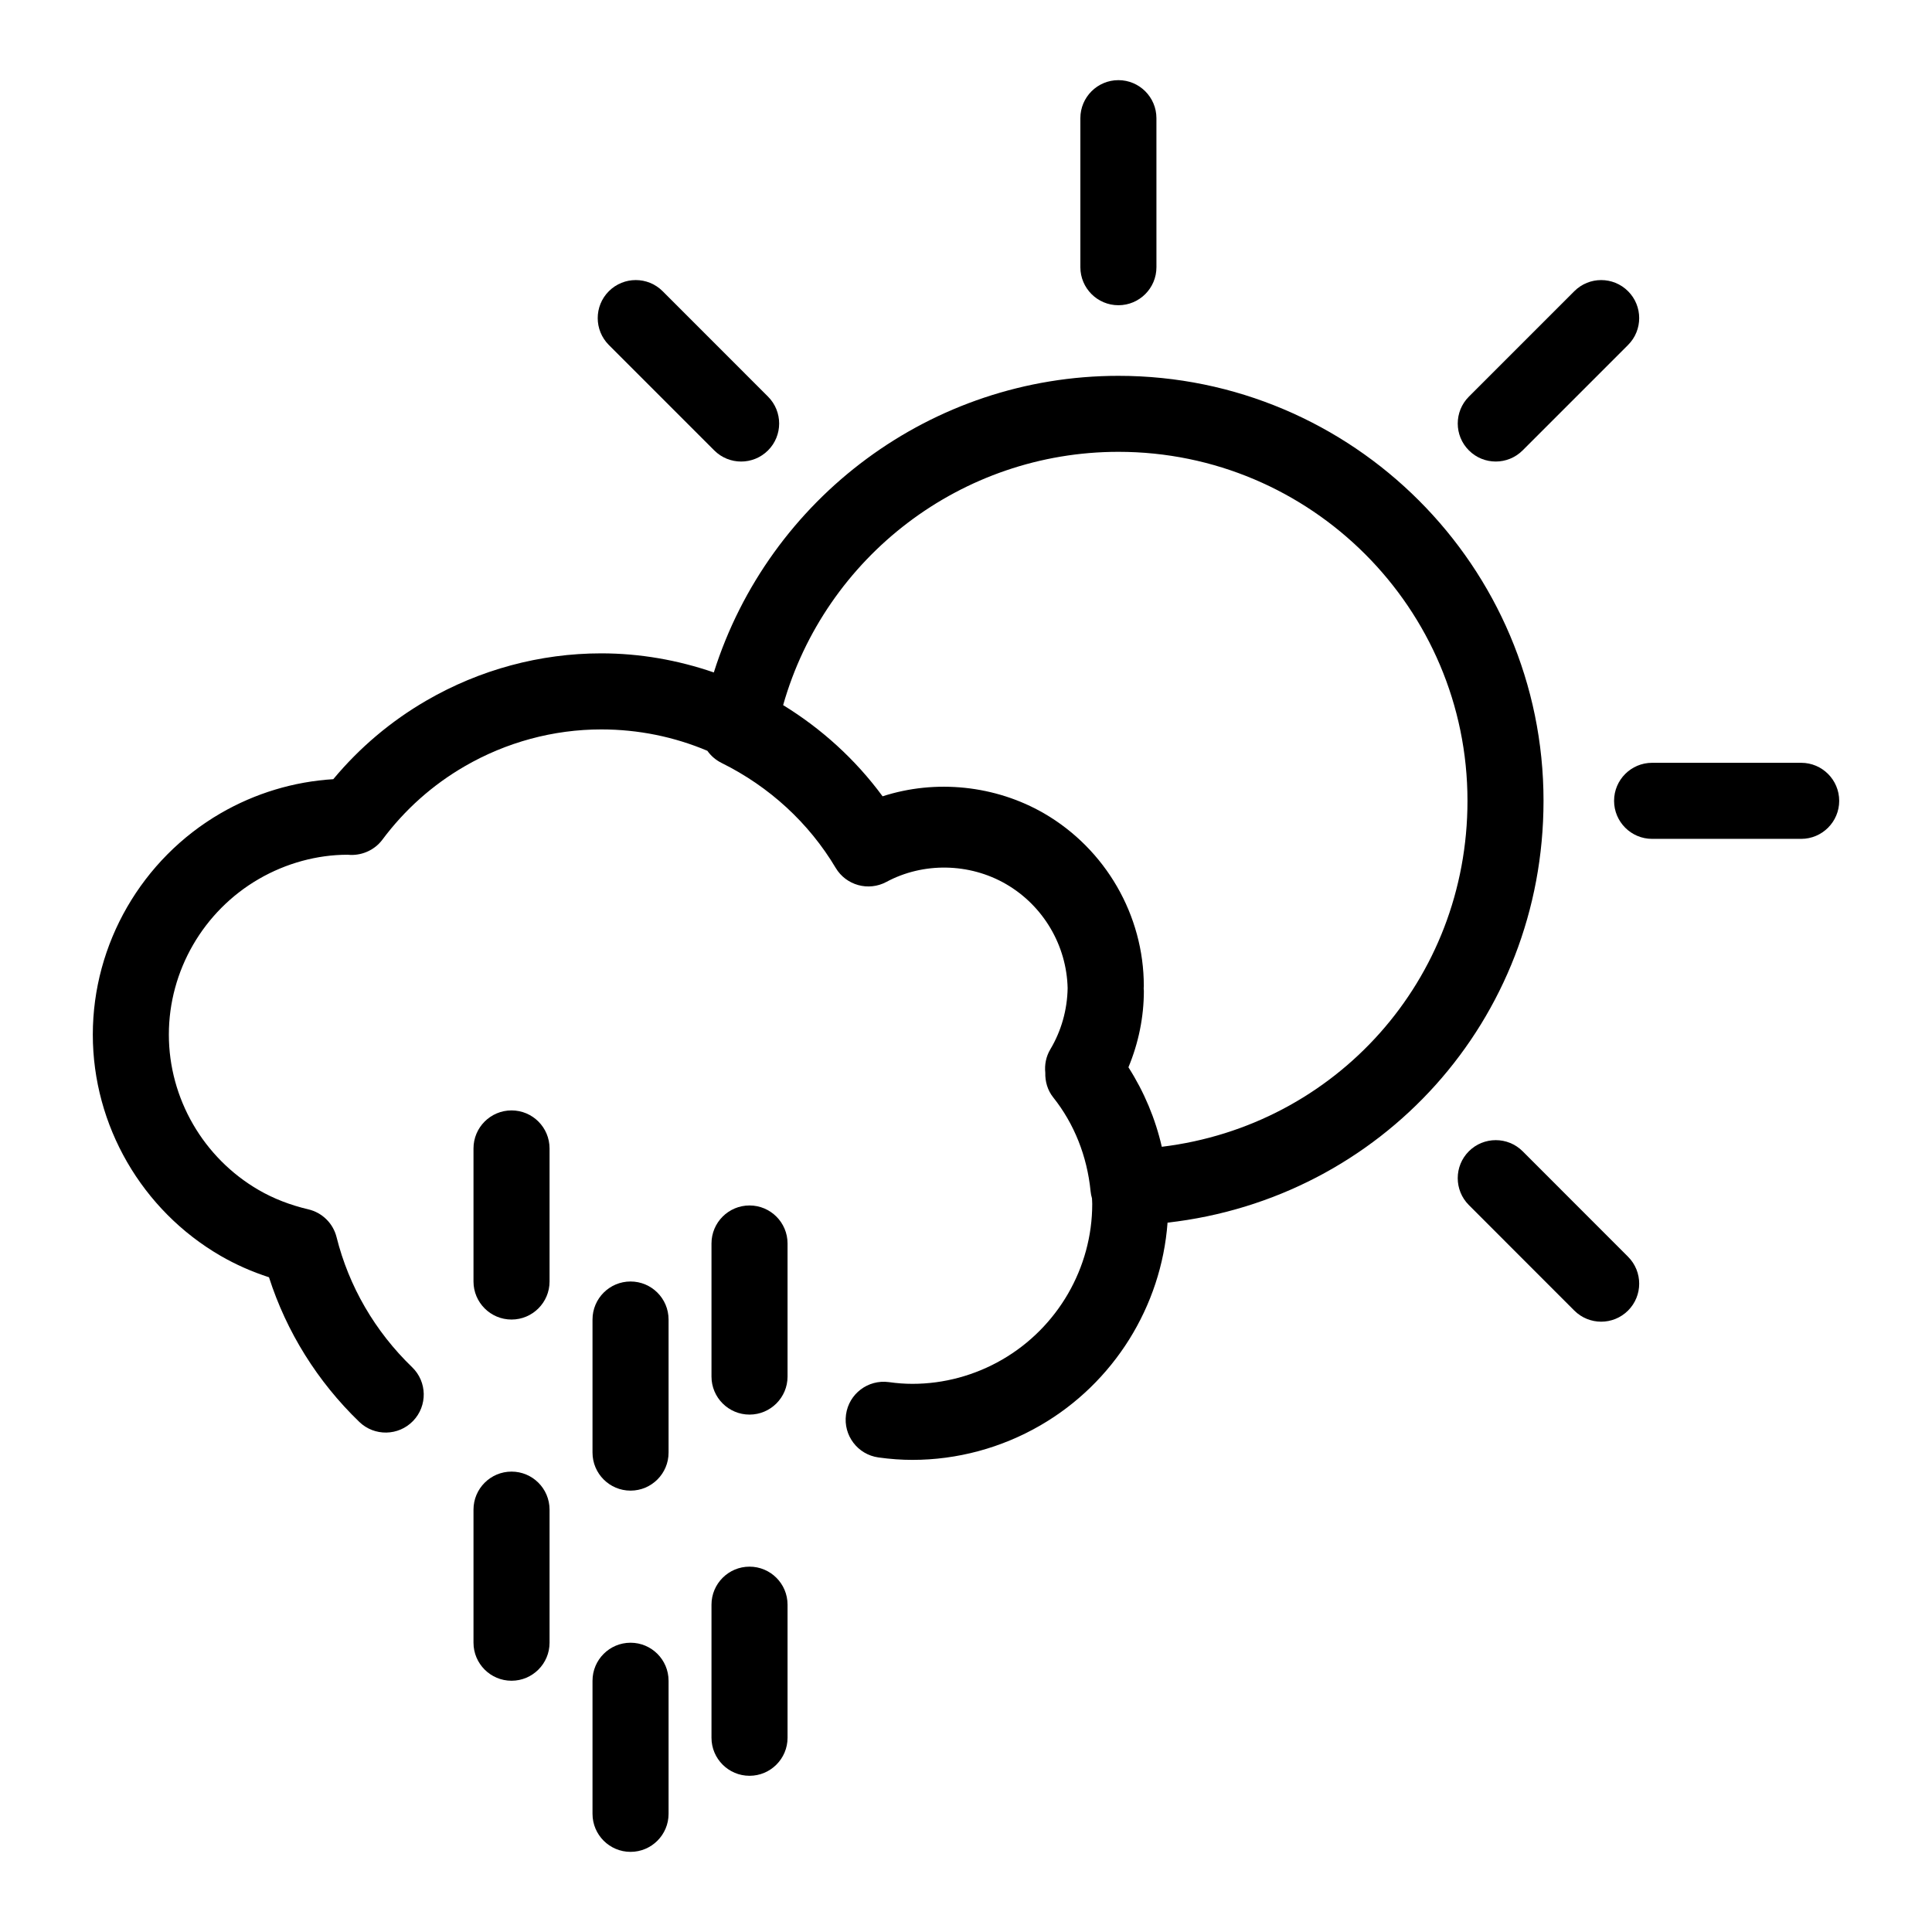 <?xml version="1.0" encoding="UTF-8"?>
<!-- The Best Svg Icon site in the world: iconSvg.co, Visit us! https://iconsvg.co -->
<svg fill="#000000" width="800px" height="800px" version="1.1" viewBox="144 144 512 512" xmlns="http://www.w3.org/2000/svg">
 <g>
  <path d="m311.1 579.34c-5.562 0-10.078 4.516-10.078 10.078v35.266c0 5.562 4.516 10.078 10.078 10.078s10.078-4.516 10.078-10.078v-35.266c-0.004-5.57-4.516-10.078-10.078-10.078z"/>
  <path d="m311.1 483.61c-5.562 0-10.078 4.516-10.078 10.078v35.266c0 5.562 4.516 10.078 10.078 10.078s10.078-4.516 10.078-10.078v-35.266c-0.004-5.566-4.516-10.078-10.078-10.078z"/>
  <path d="m279.56 533.99c-5.562 0-10.078 4.516-10.078 10.078v35.266c0 5.562 4.516 10.078 10.078 10.078s10.078-4.516 10.078-10.078v-35.266c-0.004-5.57-4.512-10.078-10.078-10.078z"/>
  <path d="m279.56 438.27c-5.562 0-10.078 4.516-10.078 10.078v35.266c0 5.562 4.516 10.078 10.078 10.078s10.078-4.516 10.078-10.078v-35.266c-0.004-5.57-4.512-10.078-10.078-10.078z"/>
  <path d="m342.63 559.18c-5.562 0-10.078 4.516-10.078 10.078v35.266c0 5.562 4.516 10.078 10.078 10.078s10.078-4.516 10.078-10.078v-35.266c0-5.57-4.516-10.078-10.078-10.078z"/>
  <path d="m342.63 463.46c-5.562 0-10.078 4.516-10.078 10.078v35.266c0 5.562 4.516 10.078 10.078 10.078s10.078-4.516 10.078-10.078v-35.266c0-5.566-4.516-10.078-10.078-10.078z"/>
  <path d="m440.39 224.89c5.562 0 10.078-4.516 10.078-10.078l-0.004-39.492c0-5.562-4.516-10.078-10.078-10.078s-10.078 4.516-10.078 10.078v39.492c0.004 5.562 4.516 10.078 10.082 10.078z"/>
  <path d="m333.28 263.36c1.969 1.969 4.543 2.953 7.129 2.953 2.578 0 5.152-0.984 7.125-2.949 3.934-3.934 3.934-10.312 0-14.254l-27.926-27.938c-3.934-3.934-10.312-3.934-14.254 0-3.934 3.934-3.934 10.312 0 14.254z"/>
  <path d="m547.52 449.1c-3.934-3.934-10.316-3.93-14.254-0.004-3.934 3.934-3.934 10.316-0.004 14.254l27.938 27.957c1.969 1.969 4.551 2.953 7.129 2.953s5.152-0.984 7.125-2.949c3.934-3.934 3.934-10.316 0.004-14.254z"/>
  <path d="m621.33 346.15h-39.504c-5.562 0-10.078 4.516-10.078 10.078s4.516 10.078 10.078 10.078h39.504c5.562 0 10.078-4.516 10.078-10.078-0.004-5.566-4.516-10.078-10.078-10.078z"/>
  <path d="m540.39 266.31c2.578 0 5.152-0.984 7.125-2.953l27.938-27.938c3.934-3.934 3.934-10.312 0-14.246-3.934-3.934-10.312-3.934-14.246 0l-27.938 27.938c-3.934 3.934-3.934 10.312 0 14.246 1.969 1.973 4.543 2.953 7.121 2.953z"/>
  <path d="m553.05 356.23c0-62.105-50.531-112.63-112.65-112.63-49.516 0-92.609 32.371-107.23 78.605-9.5-3.273-19.566-5.059-29.836-5.059-16.191 0-32.195 4.316-46.281 12.484-9.441 5.465-17.738 12.473-24.73 20.863-10.453 0.641-20.695 3.723-29.84 9.023-20.902 12.117-33.887 34.598-33.887 58.668 0 24.066 12.988 46.535 33.887 58.637 3.965 2.297 8.254 4.195 12.801 5.668 4.637 14.465 12.836 27.625 23.941 38.336 4.004 3.863 10.383 3.742 14.246-0.258 3.863-4.004 3.75-10.387-0.258-14.246-9.84-9.492-16.762-21.406-20.02-34.461-0.918-3.668-3.805-6.508-7.481-7.371-4.805-1.129-9.219-2.84-13.129-5.109-14.699-8.508-23.836-24.297-23.836-41.203s9.133-32.707 23.836-41.23c7.262-4.207 15.496-6.43 23.512-6.434 0.152 0.012 0.68 0.047 0.836 0.051 3.25 0.086 6.434-1.402 8.402-4.039 5.953-7.977 13.297-14.52 21.824-19.457 11.023-6.387 23.527-9.766 36.172-9.766 9.883 0 19.402 1.98 28.129 5.664 0.941 1.336 2.211 2.449 3.754 3.215 12.688 6.281 23.148 15.898 30.258 27.824 2.762 4.629 8.68 6.262 13.426 3.715 9.754-5.246 21.961-5.066 31.695 0.559 9.906 5.742 16.09 16.277 16.344 27.609-0.102 5.703-1.664 11.297-4.594 16.203-1.137 1.91-1.547 4.074-1.328 6.191-0.059 2.316 0.586 4.637 2.098 6.531 5.562 6.977 8.984 15.574 9.906 24.867 0.066 0.656 0.191 1.289 0.371 1.898 0.016 0.5 0.066 0.992 0.066 1.496 0 16.906-9.133 32.703-23.84 41.223-7.266 4.211-15.496 6.434-23.805 6.434-1.98 0-4.019-0.145-6.246-0.457-5.527-0.75-10.602 3.094-11.359 8.605-0.762 5.512 3.094 10.602 8.605 11.359 3.148 0.434 6.09 0.645 9.004 0.645 11.848 0 23.578-3.164 33.906-9.148 19.469-11.27 32.059-31.543 33.695-53.723 56.617-6.402 99.637-53.66 99.637-111.78zm-101.16 91.68c-1.707-7.453-4.676-14.539-8.844-21.07 2.664-6.402 4.09-13.281 4.09-20.258 0-0.211-0.039-0.422-0.047-0.637 0.004-0.211 0.035-0.422 0.035-0.637 0-18.758-10.125-36.285-26.441-45.758-12.898-7.453-28.742-9.082-42.789-4.519-7.184-9.773-16.191-17.93-26.355-24.164 11.176-39.348 47.281-67.129 88.863-67.129 51 0 92.496 41.488 92.496 92.48 0.004 47.457-34.91 86.098-81.008 91.691z"/>
 </g>
</svg>